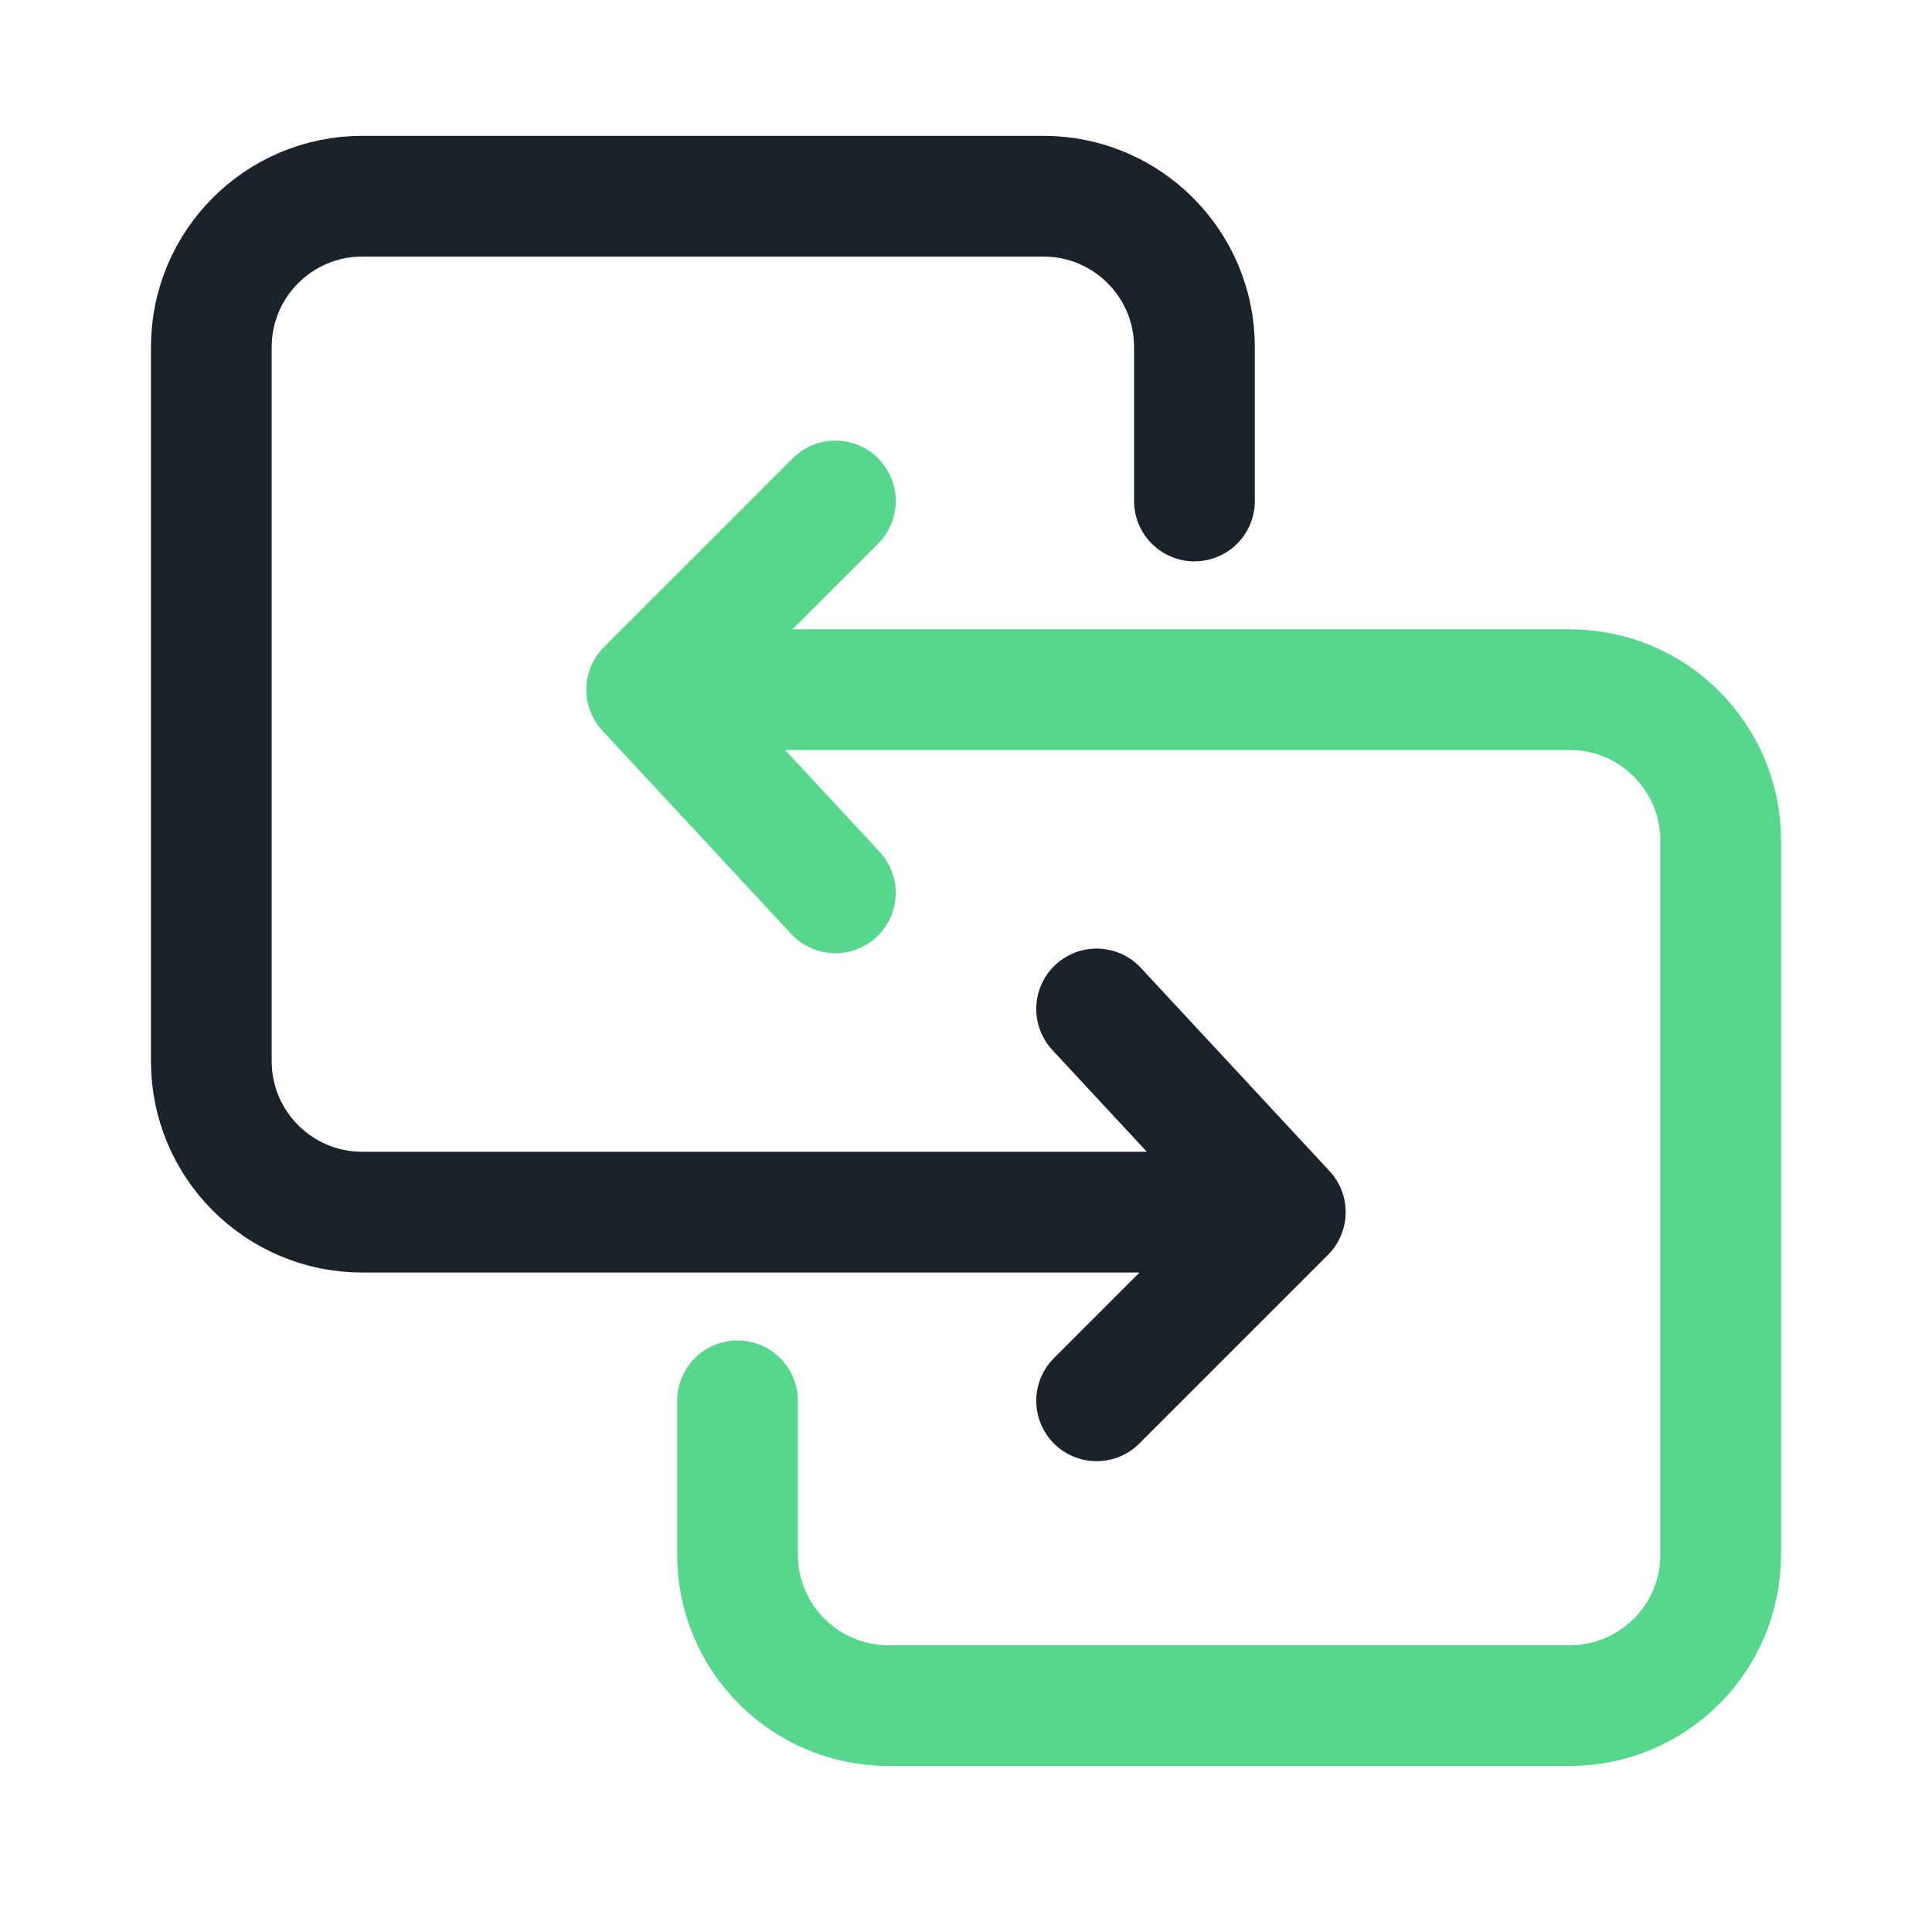<svg xmlns="http://www.w3.org/2000/svg" width="64" height="64" viewBox="0 0 64 64" fill="none"><path d="M24.432 46.404V51.5C24.432 54.261 26.67 56.5 29.432 56.5H52C54.761 56.5 57 54.261 57 51.5V27.846C57 25.085 54.761 22.846 52 22.846H21.423M21.423 22.846L27.673 16.596M21.423 22.846L27.673 29.577" stroke="#57D68D" stroke-width="4" stroke-linecap="round"></path><path d="M39.568 16.596V11.5C39.568 8.739 37.33 6.5 34.568 6.5H12C9.239 6.5 7 8.739 7 11.5V35.154C7 37.915 9.239 40.154 12 40.154H42.577M42.577 40.154L36.327 46.404M42.577 40.154L36.327 33.423" stroke="#1A232B" stroke-width="4" stroke-linecap="round"></path></svg>